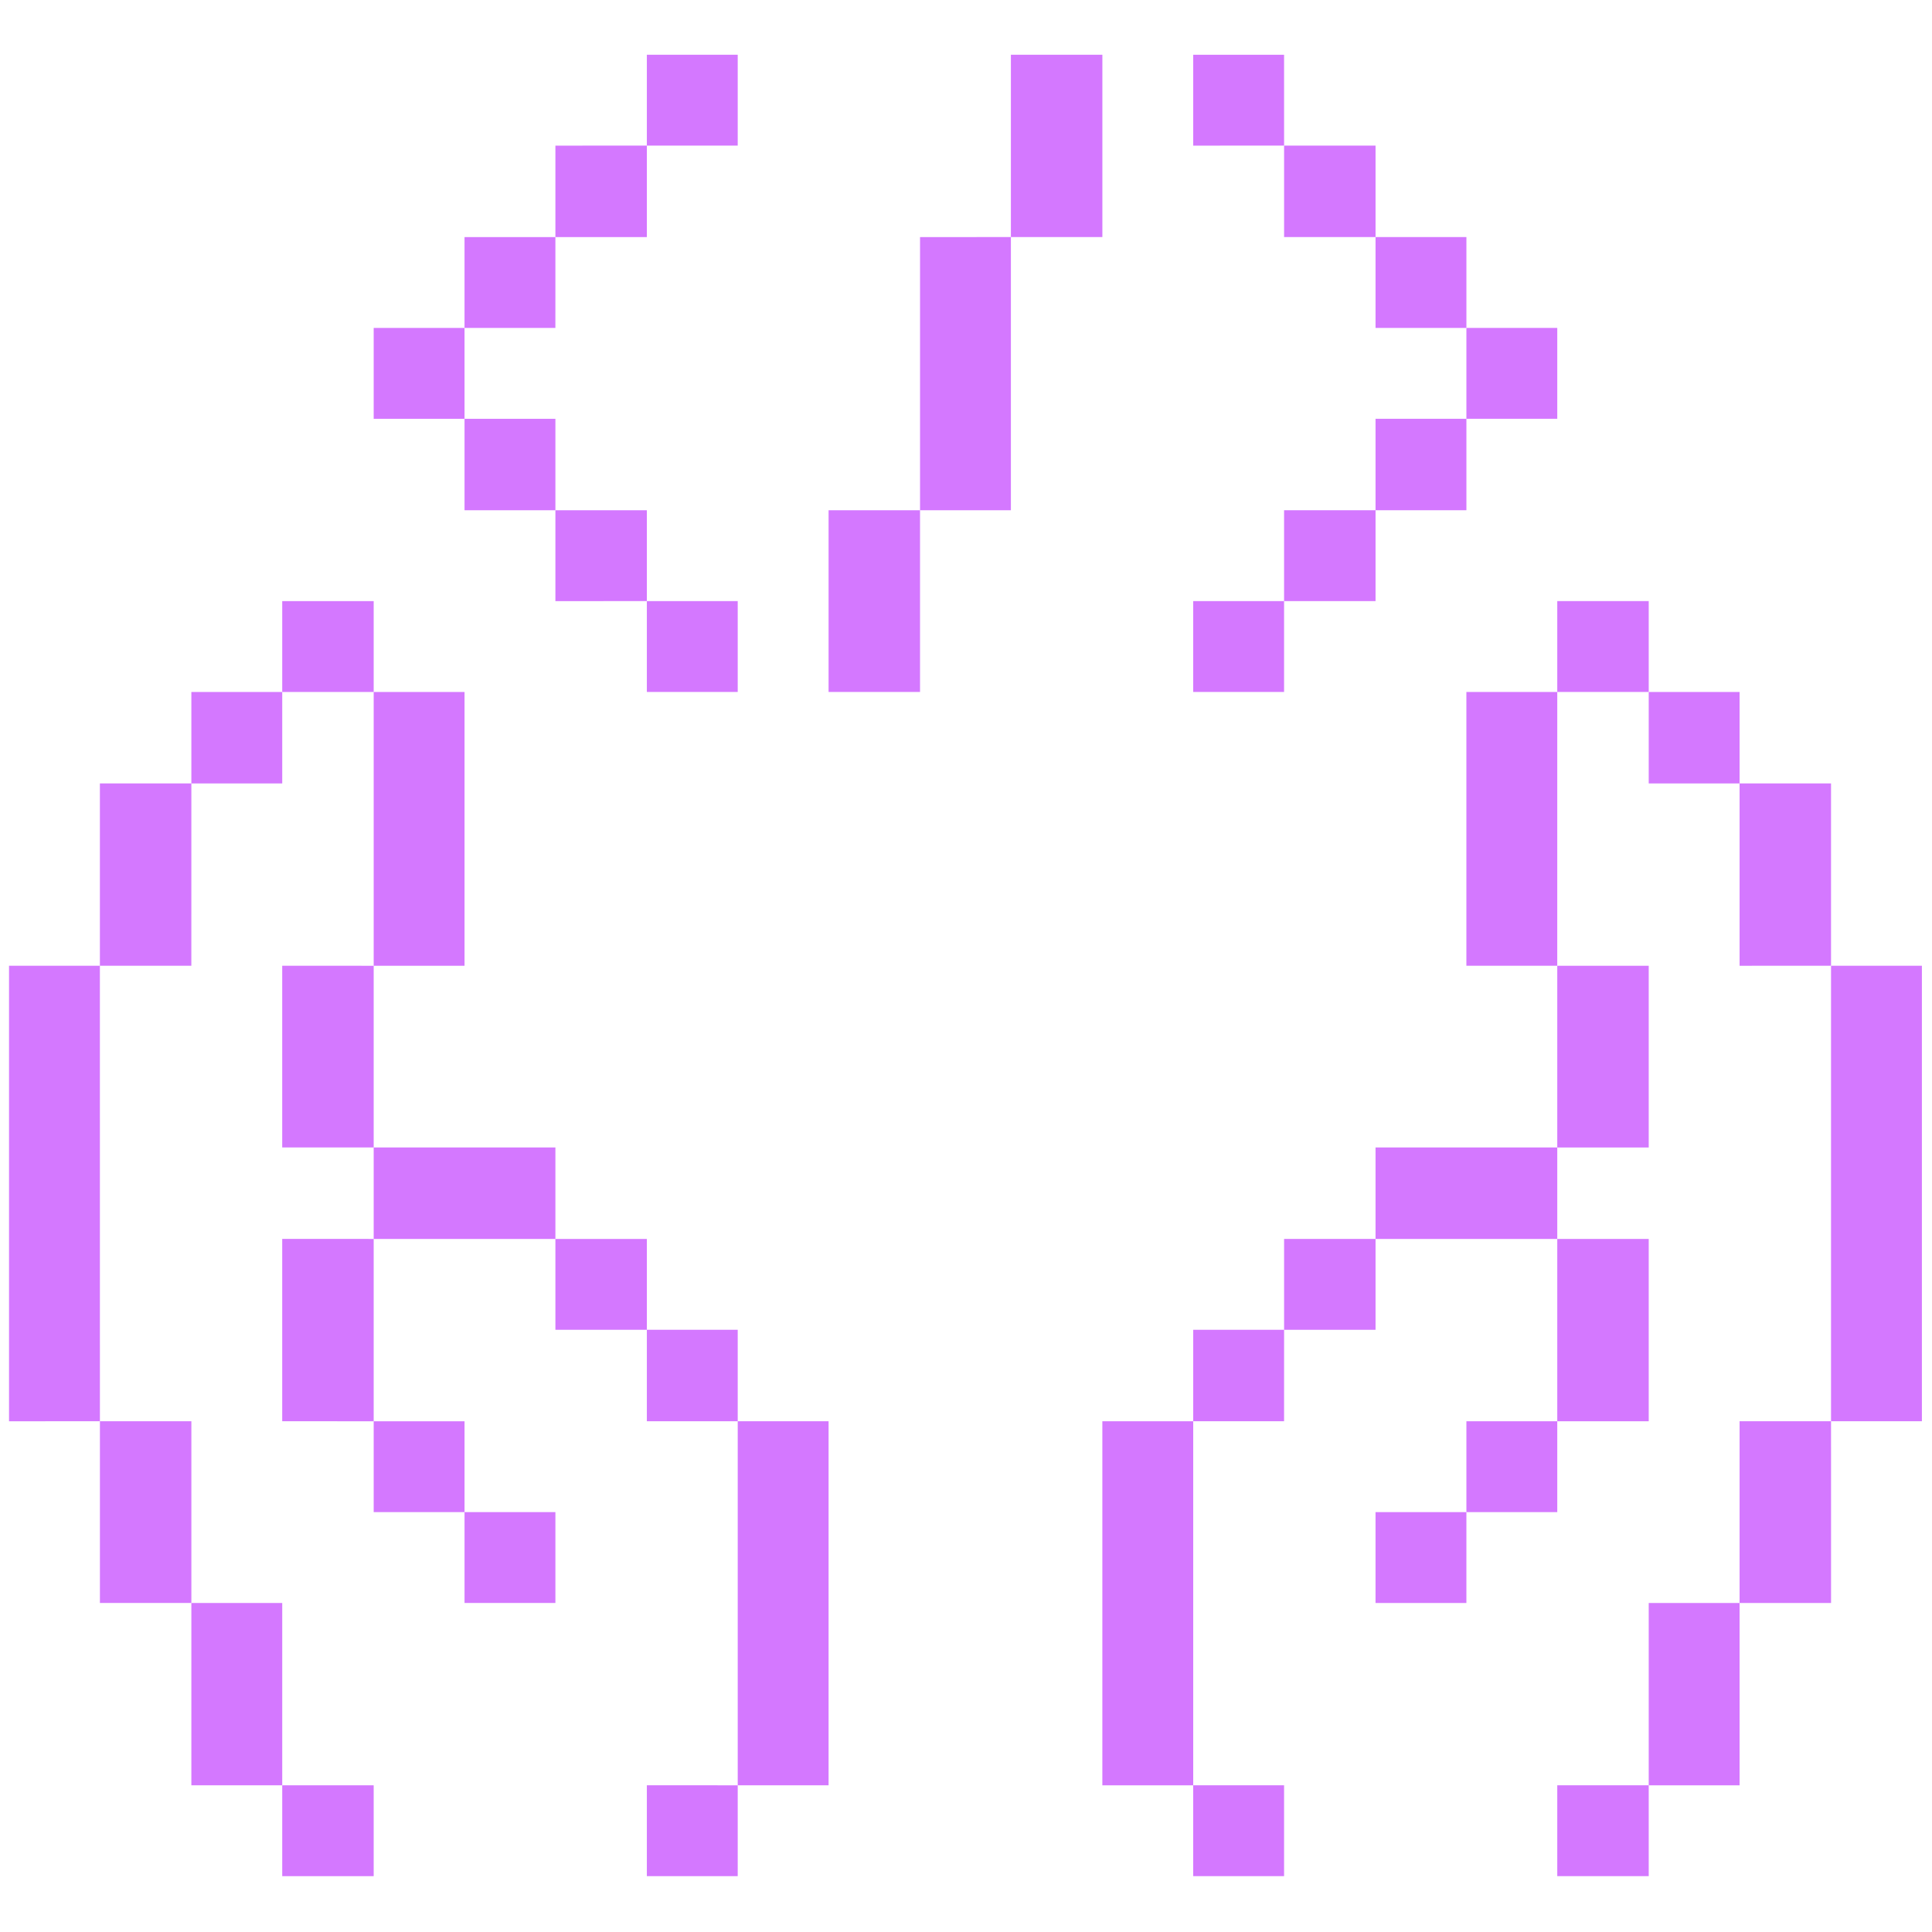 <?xml version="1.0" encoding="UTF-8"?> <svg xmlns="http://www.w3.org/2000/svg" width="101" height="101" viewBox="0 0 101 101" fill="none"><g clip-path="url(#clip0_207_21175)"><path d="M100.473 50.487L95.722 50.487L95.722 74.299L100.473 74.299L100.473 50.487Z" fill="#D478FF"></path><path d="M95.722 74.299L90.941 74.299L90.941 83.799L95.723 83.799L95.722 74.299Z" fill="#D478FF"></path><path d="M95.722 40.956L90.941 40.956L90.941 50.488L95.722 50.487L95.722 40.956Z" fill="#D478FF"></path><path d="M90.941 83.799L86.191 83.8L86.191 93.331L90.941 93.331L90.941 83.799Z" fill="#D478FF"></path><path d="M90.941 36.175L86.191 36.175L86.191 40.956L90.941 40.956L90.941 36.175Z" fill="#D478FF"></path><path d="M86.191 93.33L81.41 93.33L81.41 98.08L86.191 98.08L86.191 93.33Z" fill="#D478FF"></path><path d="M86.191 64.769L81.41 64.769L81.41 74.3L86.191 74.3L86.191 64.769Z" fill="#D478FF"></path><path d="M86.191 50.488L81.41 50.488L81.41 59.988L86.191 59.988L86.191 50.488Z" fill="#D478FF"></path><path d="M86.191 31.424L81.41 31.424L81.41 36.174L86.191 36.175L86.191 31.424Z" fill="#D478FF"></path><path d="M81.41 74.3L76.66 74.3L76.66 79.05L81.41 79.05L81.41 74.3Z" fill="#D478FF"></path><path d="M81.41 36.174L76.659 36.174L76.659 50.487L81.409 50.487L81.41 36.174Z" fill="#D478FF"></path><path d="M81.41 17.143L76.66 17.143L76.66 21.893L81.41 21.893L81.41 17.143Z" fill="#D478FF"></path><path d="M76.66 79.05L71.909 79.05L71.909 83.8L76.659 83.8L76.66 79.05Z" fill="#D478FF"></path><path d="M81.41 59.986L71.91 59.986L71.91 64.768L81.41 64.769L81.41 59.986Z" fill="#D478FF"></path><path d="M76.66 21.893L71.91 21.893L71.91 26.674L76.66 26.674L76.66 21.893Z" fill="#D478FF"></path><path d="M76.66 12.393L71.91 12.393L71.91 17.143L76.66 17.143L76.66 12.393Z" fill="#D478FF"></path><path d="M71.91 64.768L67.129 64.768L67.129 69.518L71.91 69.518L71.91 64.768Z" fill="#D478FF"></path><path d="M71.91 26.674L67.128 26.674L67.128 31.424L71.91 31.424L71.91 26.674Z" fill="#D478FF"></path><path d="M71.91 7.612L67.129 7.612L67.129 12.393L71.91 12.393L71.91 7.612Z" fill="#D478FF"></path><path d="M67.128 93.33L62.378 93.33L62.378 98.08L67.128 98.08L67.128 93.33Z" fill="#D478FF"></path><path d="M67.129 69.518L62.378 69.518L62.378 74.299L67.128 74.299L67.129 69.518Z" fill="#D478FF"></path><path d="M67.128 31.424L62.378 31.424L62.378 36.174L67.128 36.174L67.128 31.424Z" fill="#D478FF"></path><path d="M67.128 2.863L62.378 2.863L62.378 7.613L67.129 7.612L67.128 2.863Z" fill="#D478FF"></path><path d="M62.378 74.3L57.628 74.3L57.628 93.332L62.378 93.332L62.378 74.3Z" fill="#D478FF"></path><path d="M57.629 2.862L52.847 2.862L52.847 12.393L57.629 12.393L57.629 2.862Z" fill="#D478FF"></path><path d="M52.847 12.393L48.097 12.394L48.097 26.675L52.847 26.675L52.847 12.393Z" fill="#D478FF"></path><path d="M48.097 26.675L43.316 26.674L43.316 36.174L48.097 36.174L48.097 26.675Z" fill="#D478FF"></path><path d="M43.316 74.299L38.566 74.299L38.566 93.331L43.316 93.331L43.316 74.299Z" fill="#D478FF"></path><path d="M38.566 93.331L33.816 93.33L33.816 98.08L38.566 98.08L38.566 93.331Z" fill="#D478FF"></path><path d="M38.566 69.517L33.816 69.517L33.816 74.299L38.566 74.299L38.566 69.517Z" fill="#D478FF"></path><path d="M38.566 31.424L33.816 31.424L33.816 36.174L38.566 36.174L38.566 31.424Z" fill="#D478FF"></path><path d="M38.566 2.862L33.816 2.862L33.816 7.612L38.566 7.612L38.566 2.862Z" fill="#D478FF"></path><path d="M33.816 64.769L29.035 64.769L29.035 69.518L33.816 69.517L33.816 64.769Z" fill="#D478FF"></path><path d="M33.816 26.675L29.035 26.675L29.035 31.425L33.816 31.424L33.816 26.675Z" fill="#D478FF"></path><path d="M33.816 7.612L29.035 7.613L29.035 12.394L33.816 12.394L33.816 7.612Z" fill="#D478FF"></path><path d="M29.035 79.049L24.285 79.049L24.285 83.799L29.035 83.799L29.035 79.049Z" fill="#D478FF"></path><path d="M29.035 59.986L19.535 59.986L19.535 64.768L29.035 64.769L29.035 59.986Z" fill="#D478FF"></path><path d="M29.035 21.893L24.285 21.893L24.285 26.674L29.035 26.675L29.035 21.893Z" fill="#D478FF"></path><path d="M29.035 12.394L24.284 12.394L24.284 17.144L29.034 17.144L29.035 12.394Z" fill="#D478FF"></path><path d="M24.285 74.3L19.535 74.3L19.535 79.05L24.285 79.049L24.285 74.3Z" fill="#D478FF"></path><path d="M24.285 36.175L19.535 36.175L19.535 50.488L24.285 50.488L24.285 36.175Z" fill="#D478FF"></path><path d="M24.284 17.144L19.535 17.144L19.535 21.894L24.285 21.893L24.284 17.144Z" fill="#D478FF"></path><path d="M19.535 93.331L14.754 93.331L14.754 98.081L19.535 98.081L19.535 93.331Z" fill="#D478FF"></path><path d="M19.535 64.768L14.753 64.767L14.753 74.299L19.535 74.3L19.535 64.768Z" fill="#D478FF"></path><path d="M19.535 50.488L14.753 50.487L14.753 59.987L19.535 59.986L19.535 50.488Z" fill="#D478FF"></path><path d="M19.535 31.425L14.754 31.425L14.754 36.175L19.535 36.175L19.535 31.425Z" fill="#D478FF"></path><path d="M14.754 83.8L10.004 83.8L10.004 93.331L14.754 93.331L14.754 83.8Z" fill="#D478FF"></path><path d="M14.754 36.175L10.004 36.175L10.004 40.956L14.754 40.956L14.754 36.175Z" fill="#D478FF"></path><path d="M10.004 74.299L5.223 74.299L5.223 83.799L10.004 83.799L10.004 74.299Z" fill="#D478FF"></path><path d="M10.004 40.956L5.222 40.956L5.222 50.487L10.003 50.487L10.004 40.956Z" fill="#D478FF"></path><path d="M5.222 50.487L0.472 50.487L0.472 74.3L5.223 74.299L5.222 50.487Z" fill="#D478FF"></path></g><defs><clipPath id="clip0_207_21175"><rect width="100" height="100" fill="white" transform="translate(0.472 0.472)"></rect></clipPath></defs></svg> 